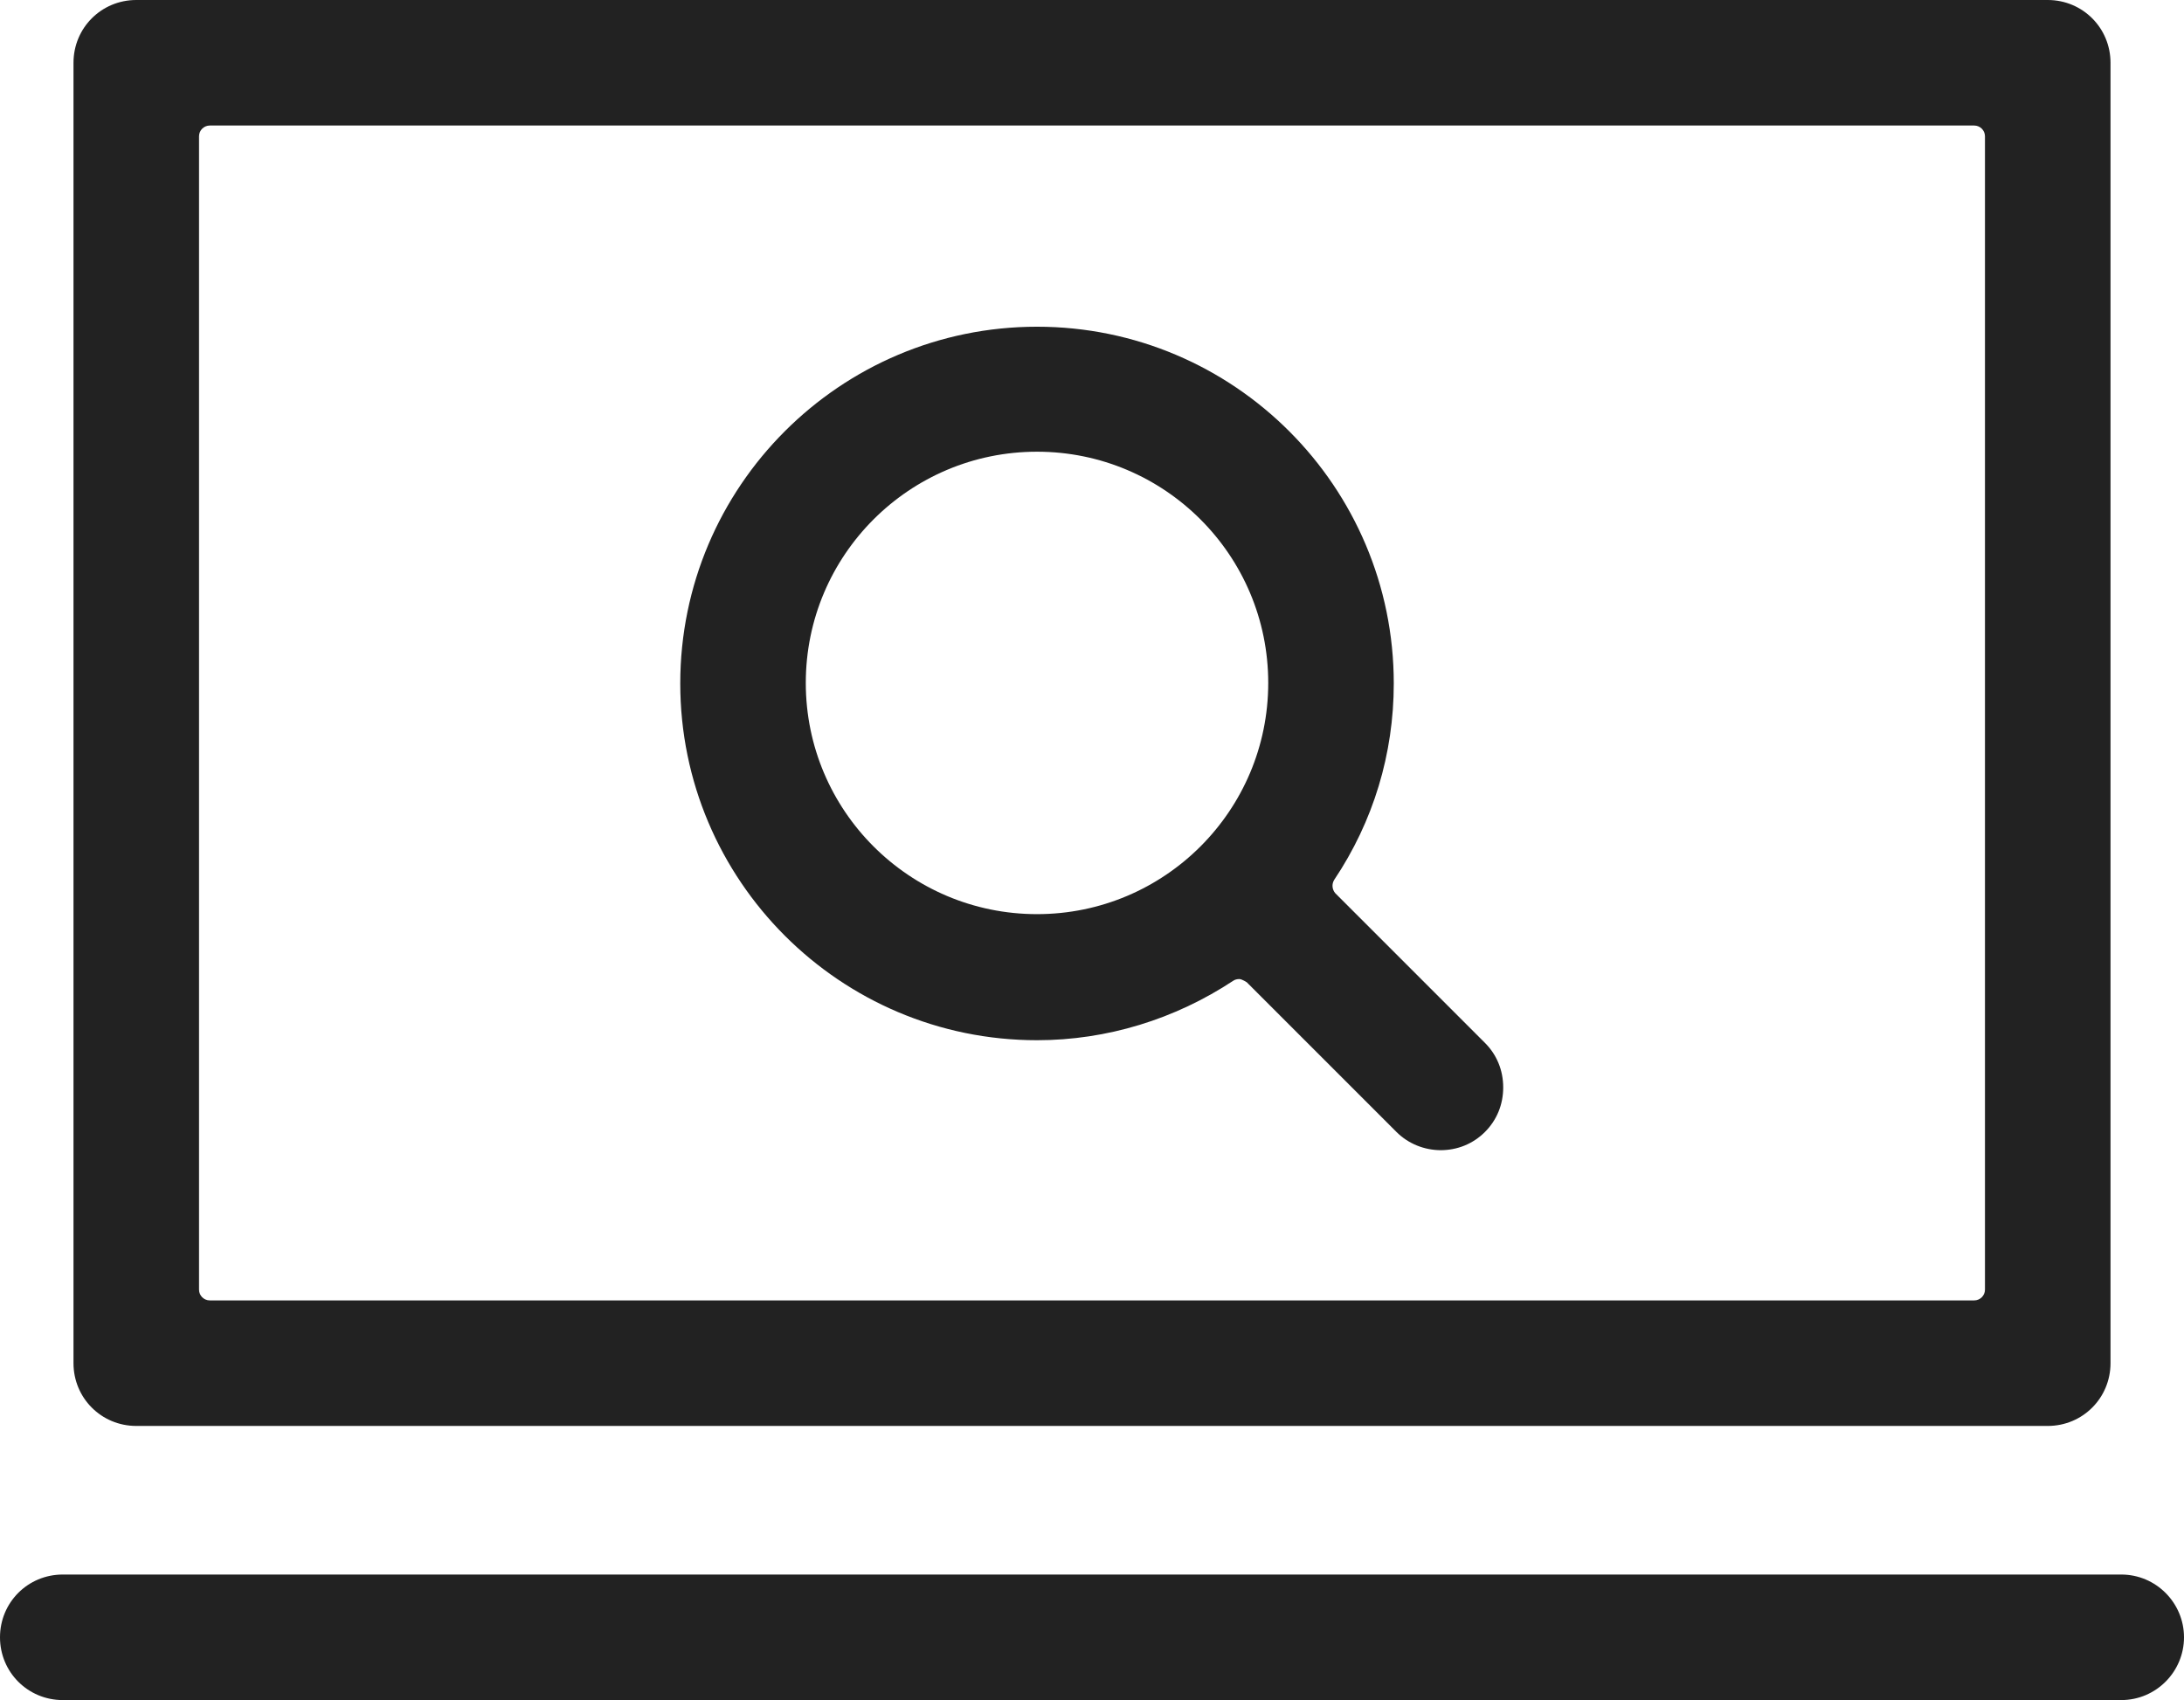 <?xml version="1.0" encoding="UTF-8"?>
<svg id="_레이어_2" data-name="레이어 2" xmlns="http://www.w3.org/2000/svg" viewBox="0 0 40.71 31.69">
  <defs>
    <style>
      .cls-1 {
        fill: #222;
        stroke-width: 0px;
      }
    </style>
  </defs>
  <g id="_레이어_1-2" data-name="레이어 1">
    <g>
      <path class="cls-1" d="M1.17,31.69c-.65,0-1.17-.52-1.17-1.17s.52-1.17,1.17-1.17h38.37c.65,0,1.17.53,1.17,1.17s-.52,1.17-1.17,1.17H1.17Z"/>
      <path class="cls-1" d="M2.54,26.58c-.65,0-1.17-.52-1.17-1.17V1.17c0-.65.52-1.17,1.17-1.17h35.63c.65,0,1.17.52,1.17,1.17v24.24c0,.65-.52,1.17-1.17,1.17H2.54ZM3.91,2.34c-.11,0-.2.09-.2.2v21.5c0,.11.09.2.2.2h32.89c.11,0,.2-.09.2-.2V2.54c0-.11-.09-.2-.2-.2H3.91Z"/>
      <path class="cls-1" d="M26.86,21.44c-.31,0-.61-.12-.83-.34l-2.79-2.79s-.09-.06-.14-.06c-.04,0-.08.01-.11.03-1.09.72-2.36,1.11-3.66,1.11-3.67,0-6.65-2.98-6.65-6.65s2.98-6.65,6.65-6.65,6.65,2.98,6.65,6.65c0,1.31-.38,2.57-1.11,3.66-.05.08-.04.18.02.25l2.79,2.79c.22.22.34.51.34.83s-.12.61-.34.83c-.22.22-.51.34-.83.34ZM19.33,8.42c-2.38,0-4.31,1.93-4.31,4.31s1.93,4.31,4.31,4.31,4.31-1.93,4.31-4.31-1.93-4.31-4.31-4.31Z"/>
    </g>
  </g>
</svg>